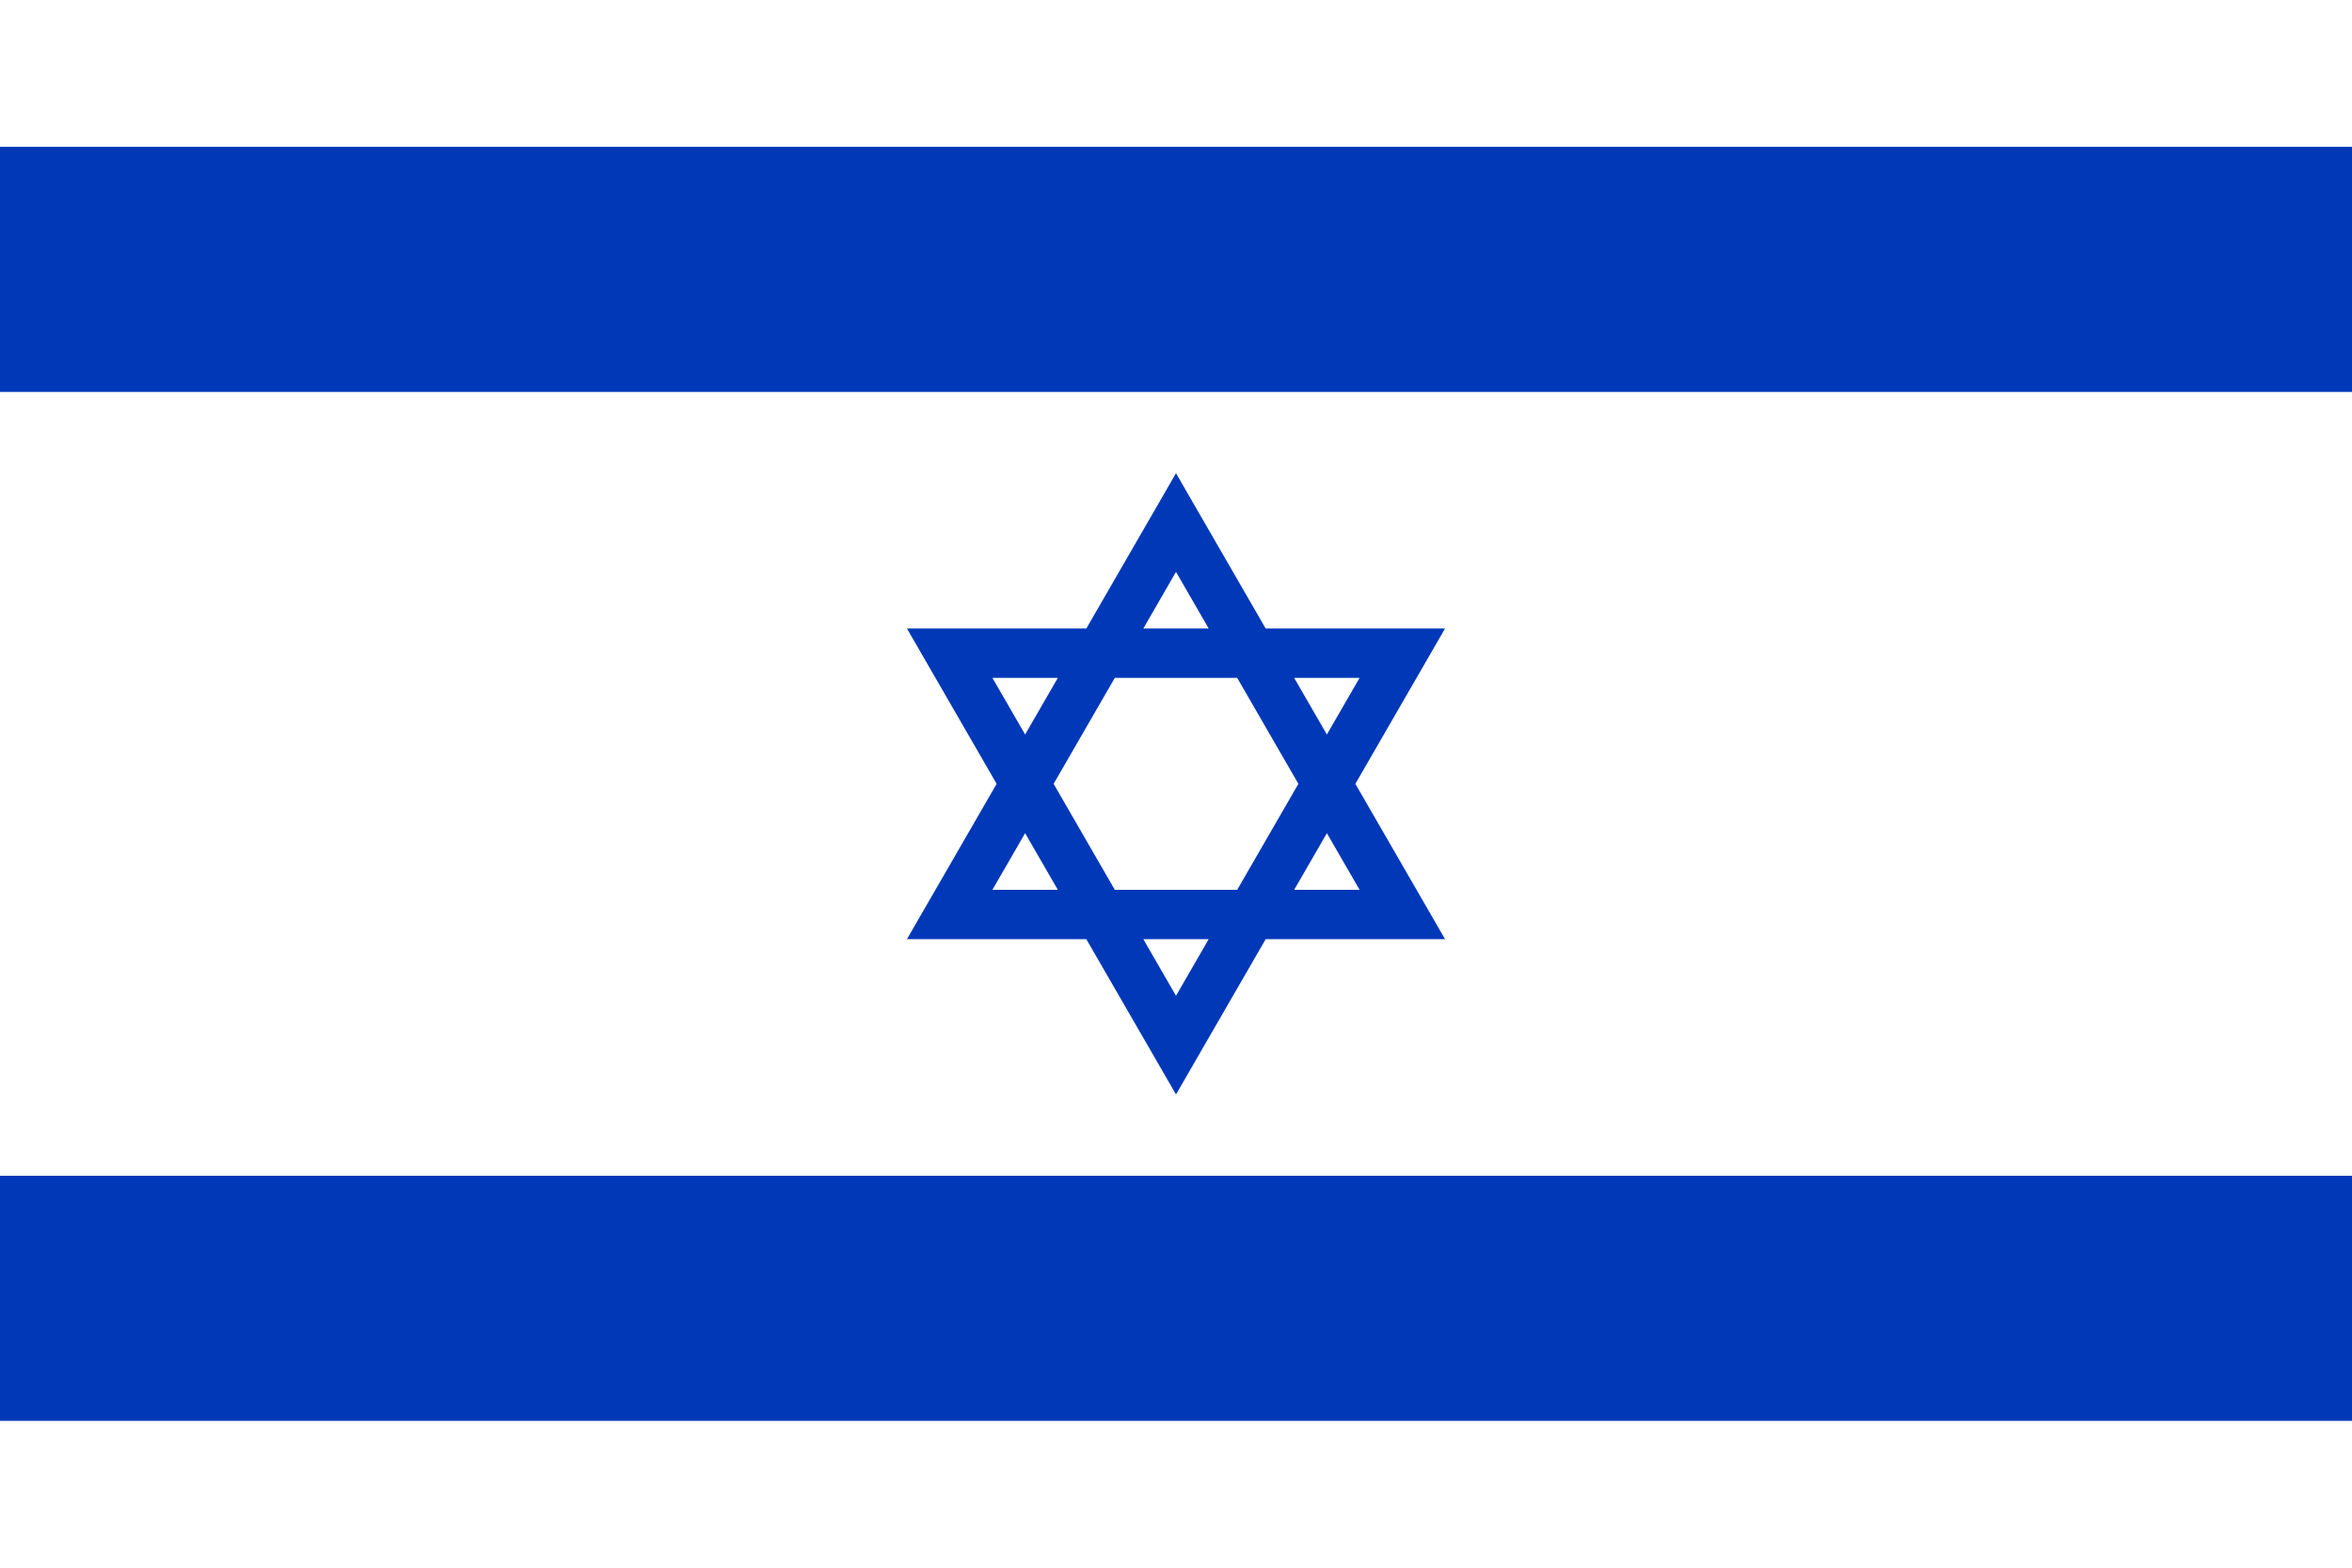 <?xml version="1.0" encoding="utf-8"?>
<!-- Generator: Adobe Illustrator 25.4.1, SVG Export Plug-In . SVG Version: 6.00 Build 0)  -->
<svg version="1.1" id="Layer_1" xmlns="http://www.w3.org/2000/svg" xmlns:xlink="http://www.w3.org/1999/xlink" x="0px" y="0px"
	 viewBox="0 0 450 300" style="enable-background:new 0 0 450 300;" xml:space="preserve">
<style type="text/css">
	.st0{fill:#FFFFFF;}
	.st1{fill:#0038B8;}
	.st2{fill:none;stroke:#0038B8;stroke-width:9.44;}
</style>
<path class="st0" d="M0,0h450v300H0V0z"/>
<path class="st1" d="M0,28.1h450V75H0V28.1z"/>
<path class="st1" d="M0,225h450v46.9H0V225z"/>
<path class="st2" d="M181.7,175h86.6L225,100L181.7,175z M225,200l43.3-75h-86.6L225,200z"/>
</svg>
